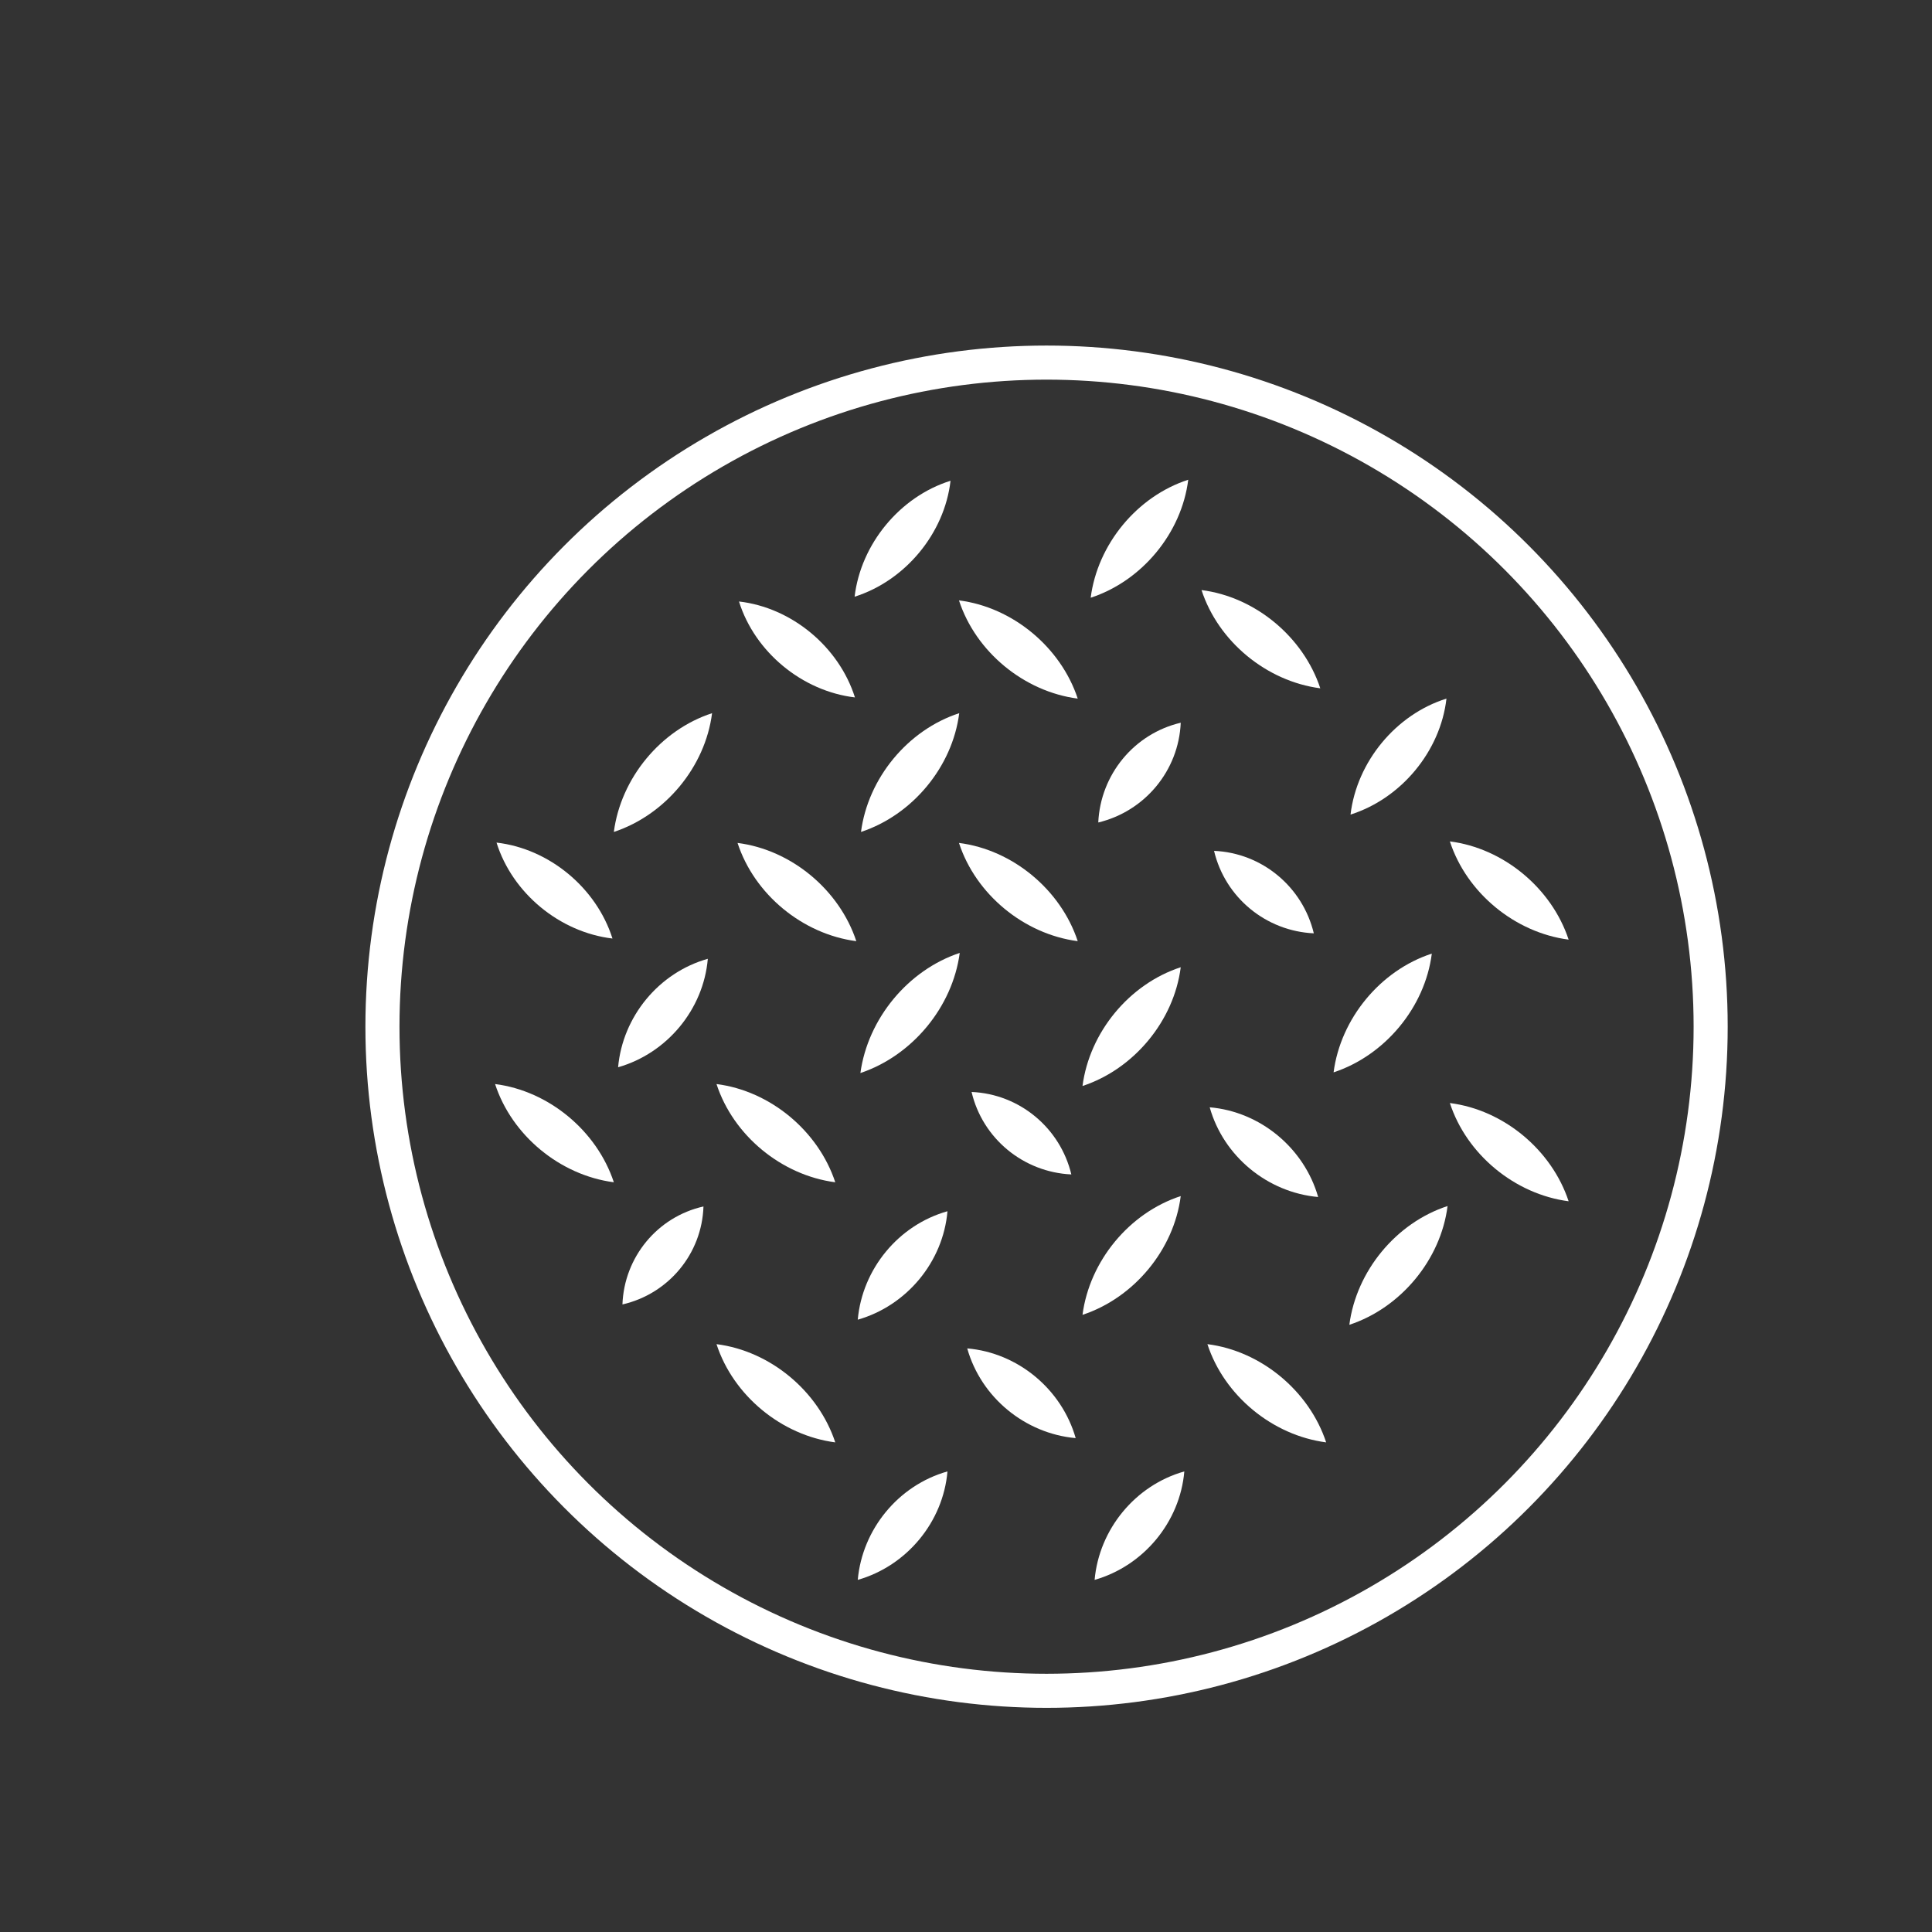 <?xml version="1.0" encoding="UTF-8"?>
<svg id="Ebene_1" data-name="Ebene 1" xmlns="http://www.w3.org/2000/svg" viewBox="0 0 226.77 226.77"><rect x="0" y="0" width="226.77" height="226.77" fill="#333333" stroke="none"/>
  <defs>
    <style>
      .cls-1 {
        fill: none;
        stroke: #fff;
        stroke-linecap: round;
        stroke-linejoin: round;
        stroke-width: 4px;
      }

      .cls-2 {
        fill: #fff;
        stroke-width: 0px;
      }
    </style>
  </defs>
  <circle class="cls-1" cx="122.84" cy="120.51" r="77.95"/>
  <path class="cls-2" d="M128.02,70.16c.8-6.26,5.43-11.9,11.45-13.85-.78,6.28-5.45,11.89-11.45,13.85h0Z"/>
  <path class="cls-2" d="M128.91,96.54c.26-5.62,4.2-10.42,9.68-11.71-.24,5.63-4.22,10.4-9.68,11.71h0Z"/>
  <path class="cls-2" d="M100.99,125.95c.87-6.36,5.57-12.08,11.66-14.1-.85,6.37-5.58,12.06-11.66,14.1h0Z"/>
  <path class="cls-2" d="M73.06,153.11c.2-5.54,4.09-10.28,9.51-11.5-.18,5.55-4.1,10.26-9.51,11.5h0Z"/>
  <path class="cls-2" d="M101.06,97.65c.82-6.3,5.48-11.97,11.53-13.94-.8,6.31-5.5,11.95-11.53,13.94h0Z"/>
  <path class="cls-2" d="M72.55,125.27c.53-5.94,4.77-11.11,10.53-12.73-.51,5.95-4.79,11.09-10.53,12.73h0Z"/>
  <path class="cls-2" d="M100.31,70.04c.73-6.18,5.31-11.75,11.26-13.61-.71,6.19-5.32,11.73-11.26,13.61h0Z"/>
  <path class="cls-2" d="M127.06,127.47c.82-6.3,5.48-11.97,11.53-13.94-.8,6.31-5.5,11.95-11.53,13.94h0Z"/>
  <path class="cls-2" d="M156.53,125.87c.82-6.3,5.48-11.97,11.53-13.94-.8,6.31-5.5,11.95-11.53,13.94h0Z"/>
  <path class="cls-2" d="M100.68,154.9c.53-5.94,4.77-11.11,10.53-12.73-.51,5.95-4.79,11.09-10.53,12.73h0Z"/>
  <path class="cls-2" d="M100.68,185.44c.53-5.94,4.77-11.11,10.53-12.73-.51,5.95-4.79,11.09-10.53,12.73h0Z"/>
  <path class="cls-2" d="M128.48,185.44c.53-5.94,4.77-11.11,10.53-12.73-.51,5.95-4.79,11.09-10.53,12.73h0Z"/>
  <path class="cls-2" d="M158.52,95.61c.73-6.18,5.31-11.75,11.26-13.61-.71,6.19-5.32,11.73-11.26,13.61h0Z"/>
  <path class="cls-2" d="M127.06,154.33c.82-6.3,5.48-11.97,11.53-13.94-.8,6.31-5.5,11.95-11.53,13.94h0Z"/>
  <path class="cls-2" d="M158.38,155.5c.82-6.3,5.48-11.97,11.53-13.94-.8,6.31-5.5,11.95-11.53,13.94h0Z"/>
  <path class="cls-2" d="M72.05,97.65c.82-6.3,5.48-11.97,11.53-13.94-.8,6.31-5.5,11.95-11.53,13.94h0Z"/>
  <path class="cls-2" d="M125.75,137.85c-5.62-.26-10.42-4.2-11.71-9.68,5.63.24,10.4,4.22,11.71,9.68h0Z"/>
  <path class="cls-2" d="M155.66,169.3c-6.3-.82-11.97-5.48-13.94-11.53,6.31.8,11.95,5.5,13.94,11.53h0Z"/>
  <path class="cls-2" d="M72.05,138.77c-6.3-.82-11.97-5.48-13.94-11.53,6.31.8,11.95,5.5,13.94,11.53h0Z"/>
  <path class="cls-2" d="M126.26,168.8c-5.94-.53-11.11-4.77-12.73-10.53,5.95.51,11.09,4.79,12.73,10.53h0Z"/>
  <path class="cls-2" d="M71.89,110.16c-6.18-.73-11.75-5.31-13.61-11.26,6.19.71,11.73,5.32,13.61,11.26h0Z"/>
  <path class="cls-2" d="M98.04,138.77c-6.3-.82-11.97-5.48-13.94-11.53,6.31.8,11.95,5.5,13.94,11.53h0Z"/>
  <path class="cls-2" d="M98.04,169.3c-6.3-.82-11.97-5.48-13.94-11.53,6.31.8,11.95,5.5,13.94,11.53h0Z"/>
  <path class="cls-2" d="M154.21,109.55c-5.62-.26-10.41-4.2-11.71-9.68,5.63.24,10.4,4.22,11.71,9.68h0Z"/>
  <path class="cls-2" d="M184.12,141c-6.3-.82-11.97-5.48-13.94-11.53,6.31.8,11.95,5.5,13.94,11.53h0Z"/>
  <path class="cls-2" d="M184.12,110.29c-6.3-.82-11.97-5.48-13.94-11.53,6.31.8,11.95,5.5,13.94,11.53h0Z"/>
  <path class="cls-2" d="M154.97,80.79c-6.3-.82-11.97-5.48-13.94-11.53,6.31.8,11.95,5.5,13.94,11.53h0Z"/>
  <path class="cls-2" d="M126.5,82c-6.3-.82-11.97-5.48-13.94-11.53,6.31.8,11.95,5.5,13.94,11.53h0Z"/>
  <path class="cls-2" d="M100.51,110.47c-6.3-.82-11.97-5.48-13.94-11.53,6.31.8,11.95,5.5,13.94,11.53h0Z"/>
  <path class="cls-2" d="M154.72,140.5c-5.94-.53-11.11-4.77-12.73-10.53,5.95.51,11.09,4.79,12.73,10.53h0Z"/>
  <path class="cls-2" d="M100.35,81.86c-6.18-.73-11.75-5.31-13.61-11.26,6.19.71,11.73,5.32,13.61,11.26h0Z"/>
  <path class="cls-2" d="M126.5,110.47c-6.3-.82-11.97-5.48-13.94-11.53,6.31.8,11.95,5.5,13.94,11.53h0Z"/>
</svg>